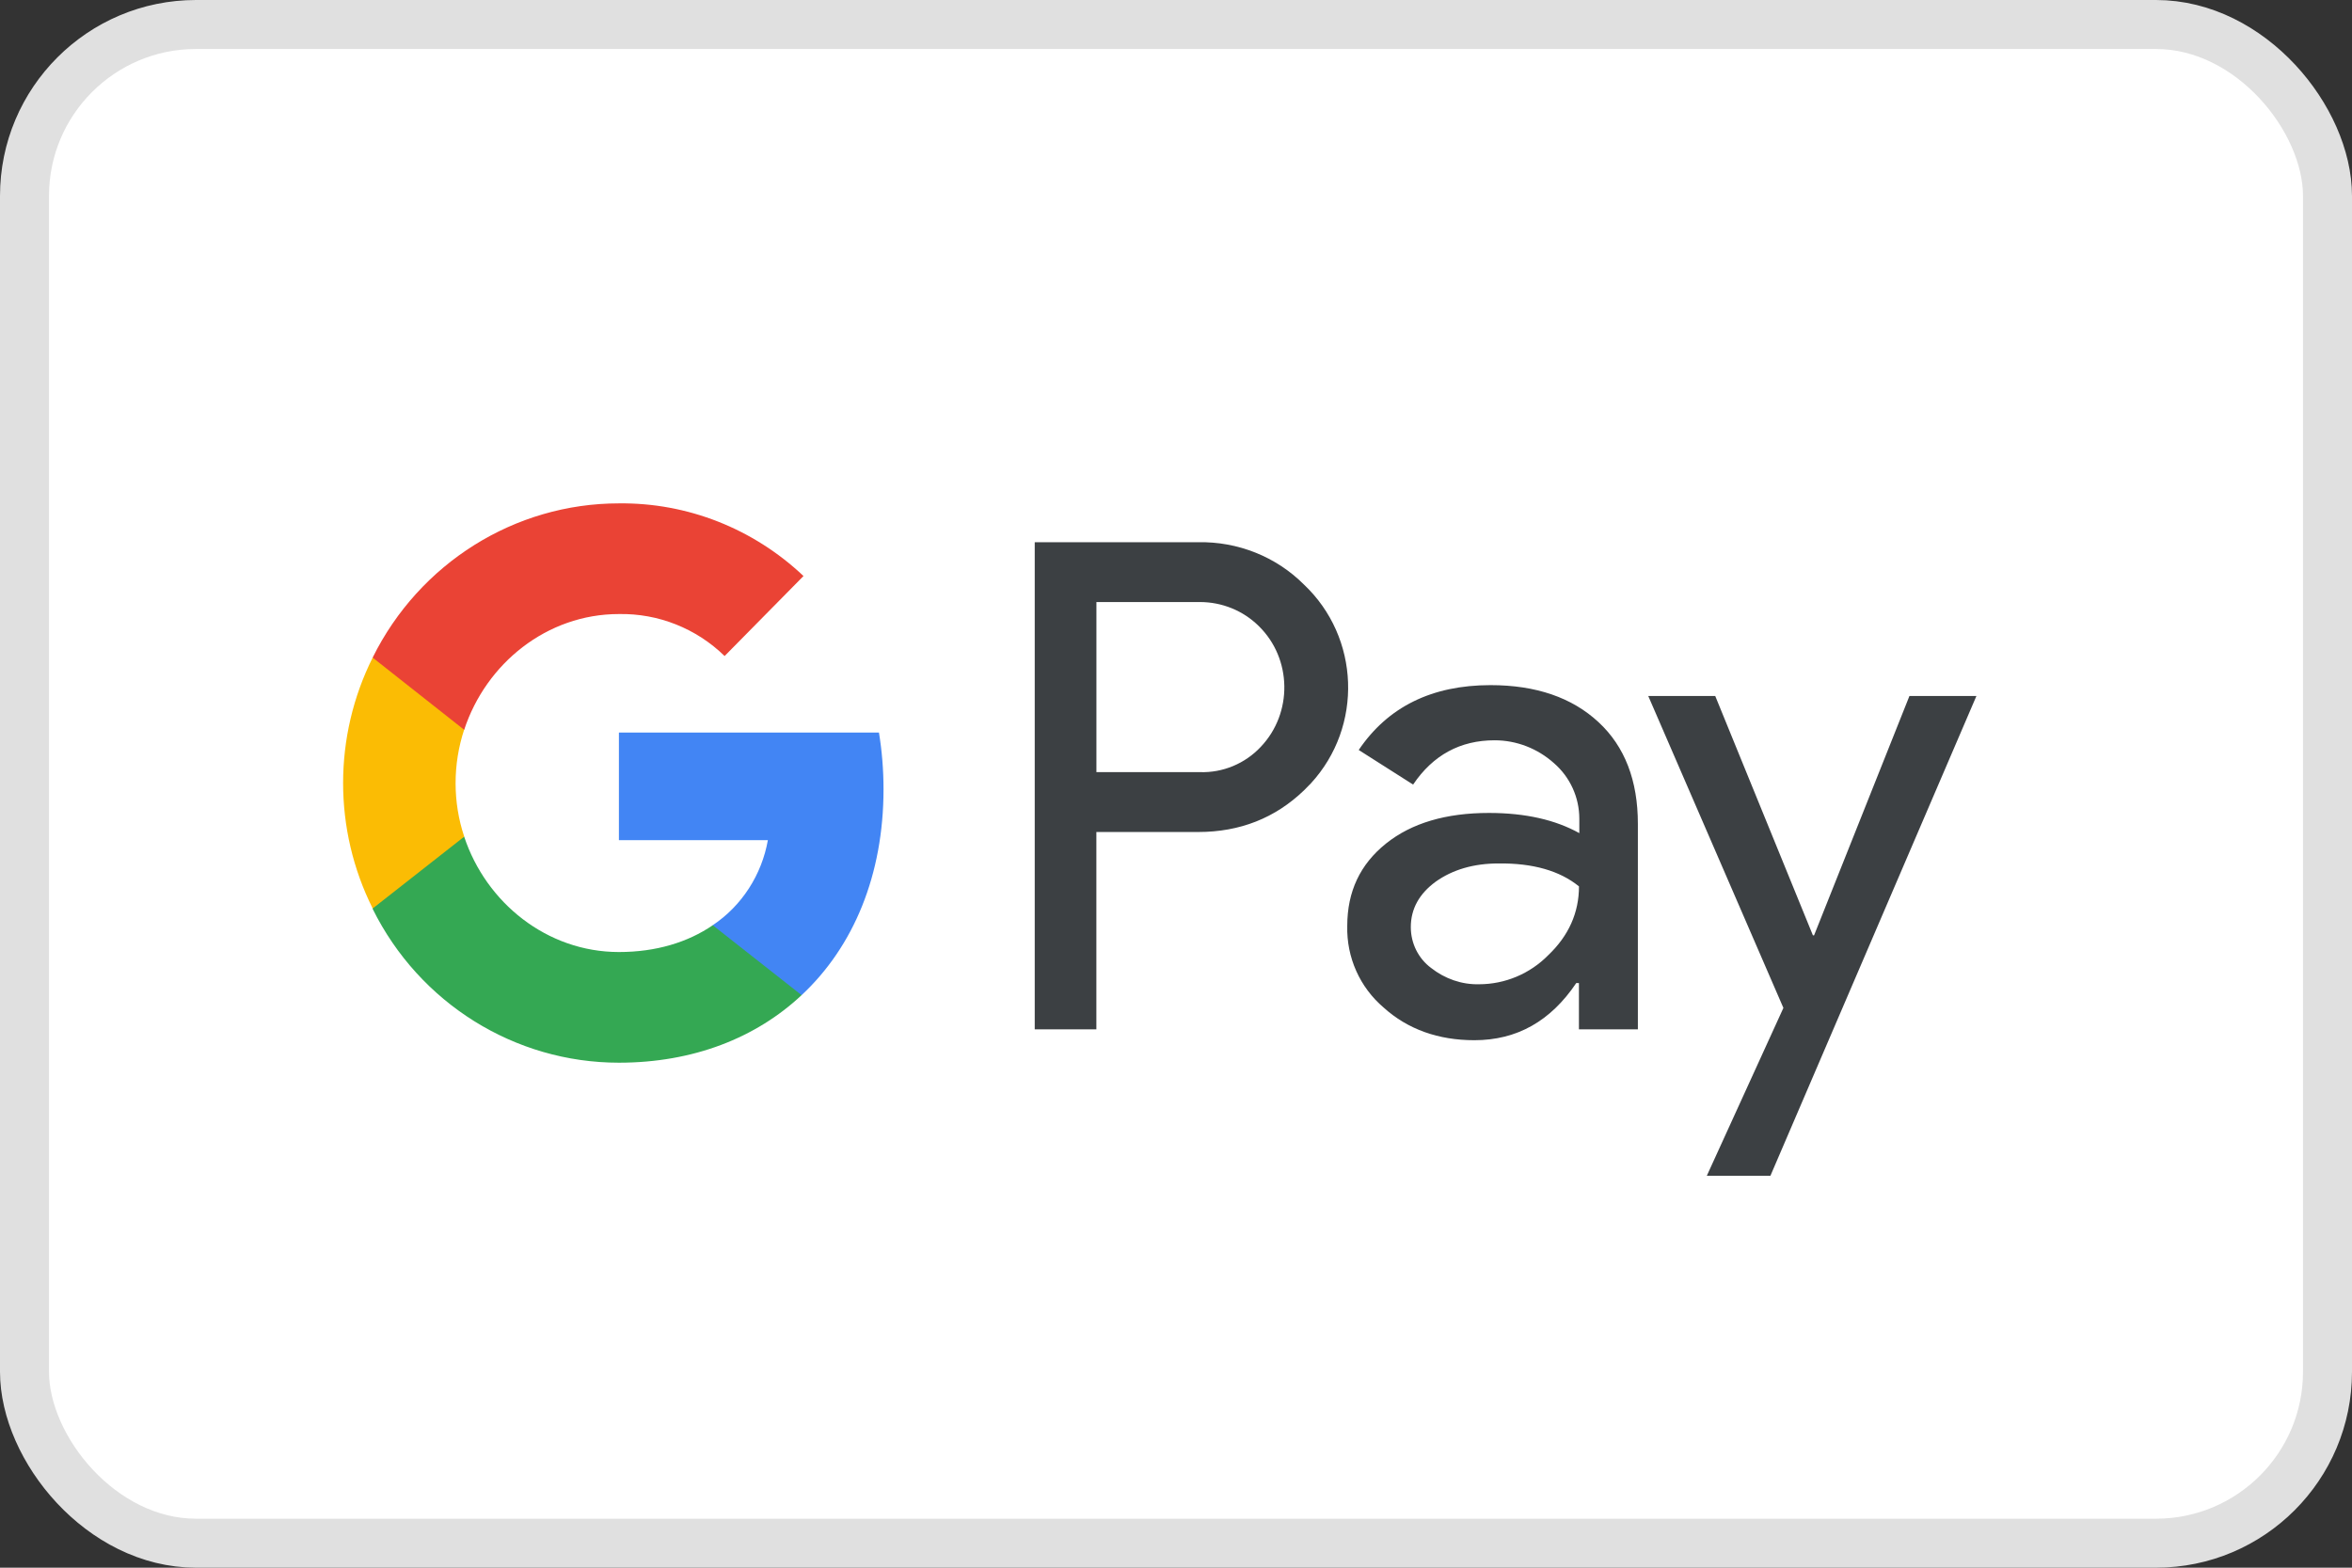 <svg width="48" height="32" viewBox="0 0 48 32" fill="none" xmlns="http://www.w3.org/2000/svg">
<rect x="0" y="0" width="48" height="32" fill="#333333" stroke="none"/>
<rect x="0.5" y="0.5" width="47" height="31" rx="3.5" fill="white" stroke="#E0E0E0"></rect>
<path fill-rule="evenodd" clip-rule="evenodd" d="M22.375 21.011V16.983H24.454C25.306 16.983 26.025 16.697 26.611 16.134L26.752 15.991C27.823 14.826 27.753 13.01 26.611 11.932C26.041 11.361 25.259 11.052 24.454 11.068H21.117V21.011H22.375ZM22.376 15.761V12.289H24.486C24.939 12.289 25.369 12.463 25.69 12.78C26.37 13.446 26.386 14.556 25.729 15.246C25.409 15.587 24.955 15.777 24.486 15.761H22.376ZM32.621 14.739C32.082 14.239 31.348 13.985 30.418 13.985C29.222 13.985 28.323 14.429 27.729 15.309L28.839 16.015C29.245 15.413 29.8 15.111 30.503 15.111C30.949 15.111 31.379 15.278 31.715 15.579C32.043 15.864 32.231 16.277 32.231 16.713V17.006C31.746 16.737 31.137 16.594 30.386 16.594C29.511 16.594 28.808 16.8 28.284 17.22C27.76 17.641 27.495 18.196 27.495 18.901C27.479 19.544 27.753 20.154 28.237 20.566C28.729 21.011 29.355 21.233 30.089 21.233C30.957 21.233 31.645 20.844 32.168 20.067H32.223V21.011H33.426V16.816C33.426 15.936 33.161 15.238 32.621 14.739ZM29.206 19.758C28.948 19.567 28.792 19.258 28.792 18.925C28.792 18.552 28.964 18.243 29.3 17.997C29.644 17.752 30.074 17.625 30.582 17.625C31.286 17.617 31.833 17.775 32.224 18.093C32.224 18.632 32.013 19.1 31.598 19.496C31.223 19.877 30.715 20.091 30.183 20.091C29.832 20.099 29.488 19.98 29.206 19.758ZM36.131 24L40.335 14.207H38.968L37.022 19.092H36.998L35.005 14.207H33.638L36.396 20.574L34.833 24H36.131Z" fill="#3C4043"></path>
<path d="M18.031 16.11C18.031 15.722 18 15.333 17.938 14.953H12.631V17.149H15.671C15.546 17.855 15.14 18.489 14.546 18.885V20.313H16.359C17.422 19.322 18.031 17.855 18.031 16.11Z" fill="#4285F4"></path>
<path d="M12.631 21.692C14.147 21.692 15.429 21.185 16.359 20.313L14.546 18.886C14.038 19.234 13.389 19.433 12.631 19.433C11.162 19.433 9.919 18.426 9.473 17.078H7.605V18.552C8.559 20.479 10.505 21.692 12.631 21.692Z" fill="#34A853"></path>
<path d="M9.474 17.078C9.239 16.372 9.239 15.603 9.474 14.889V13.422H7.606C6.801 15.032 6.801 16.935 7.606 18.544L9.474 17.078Z" fill="#FBBC04"></path>
<path d="M12.631 12.534C13.436 12.519 14.21 12.828 14.788 13.391L16.398 11.758C15.374 10.79 14.03 10.259 12.631 10.275C10.505 10.275 8.559 11.496 7.605 13.423L9.473 14.897C9.919 13.541 11.162 12.534 12.631 12.534Z" fill="#EA4335"></path>
</svg>

